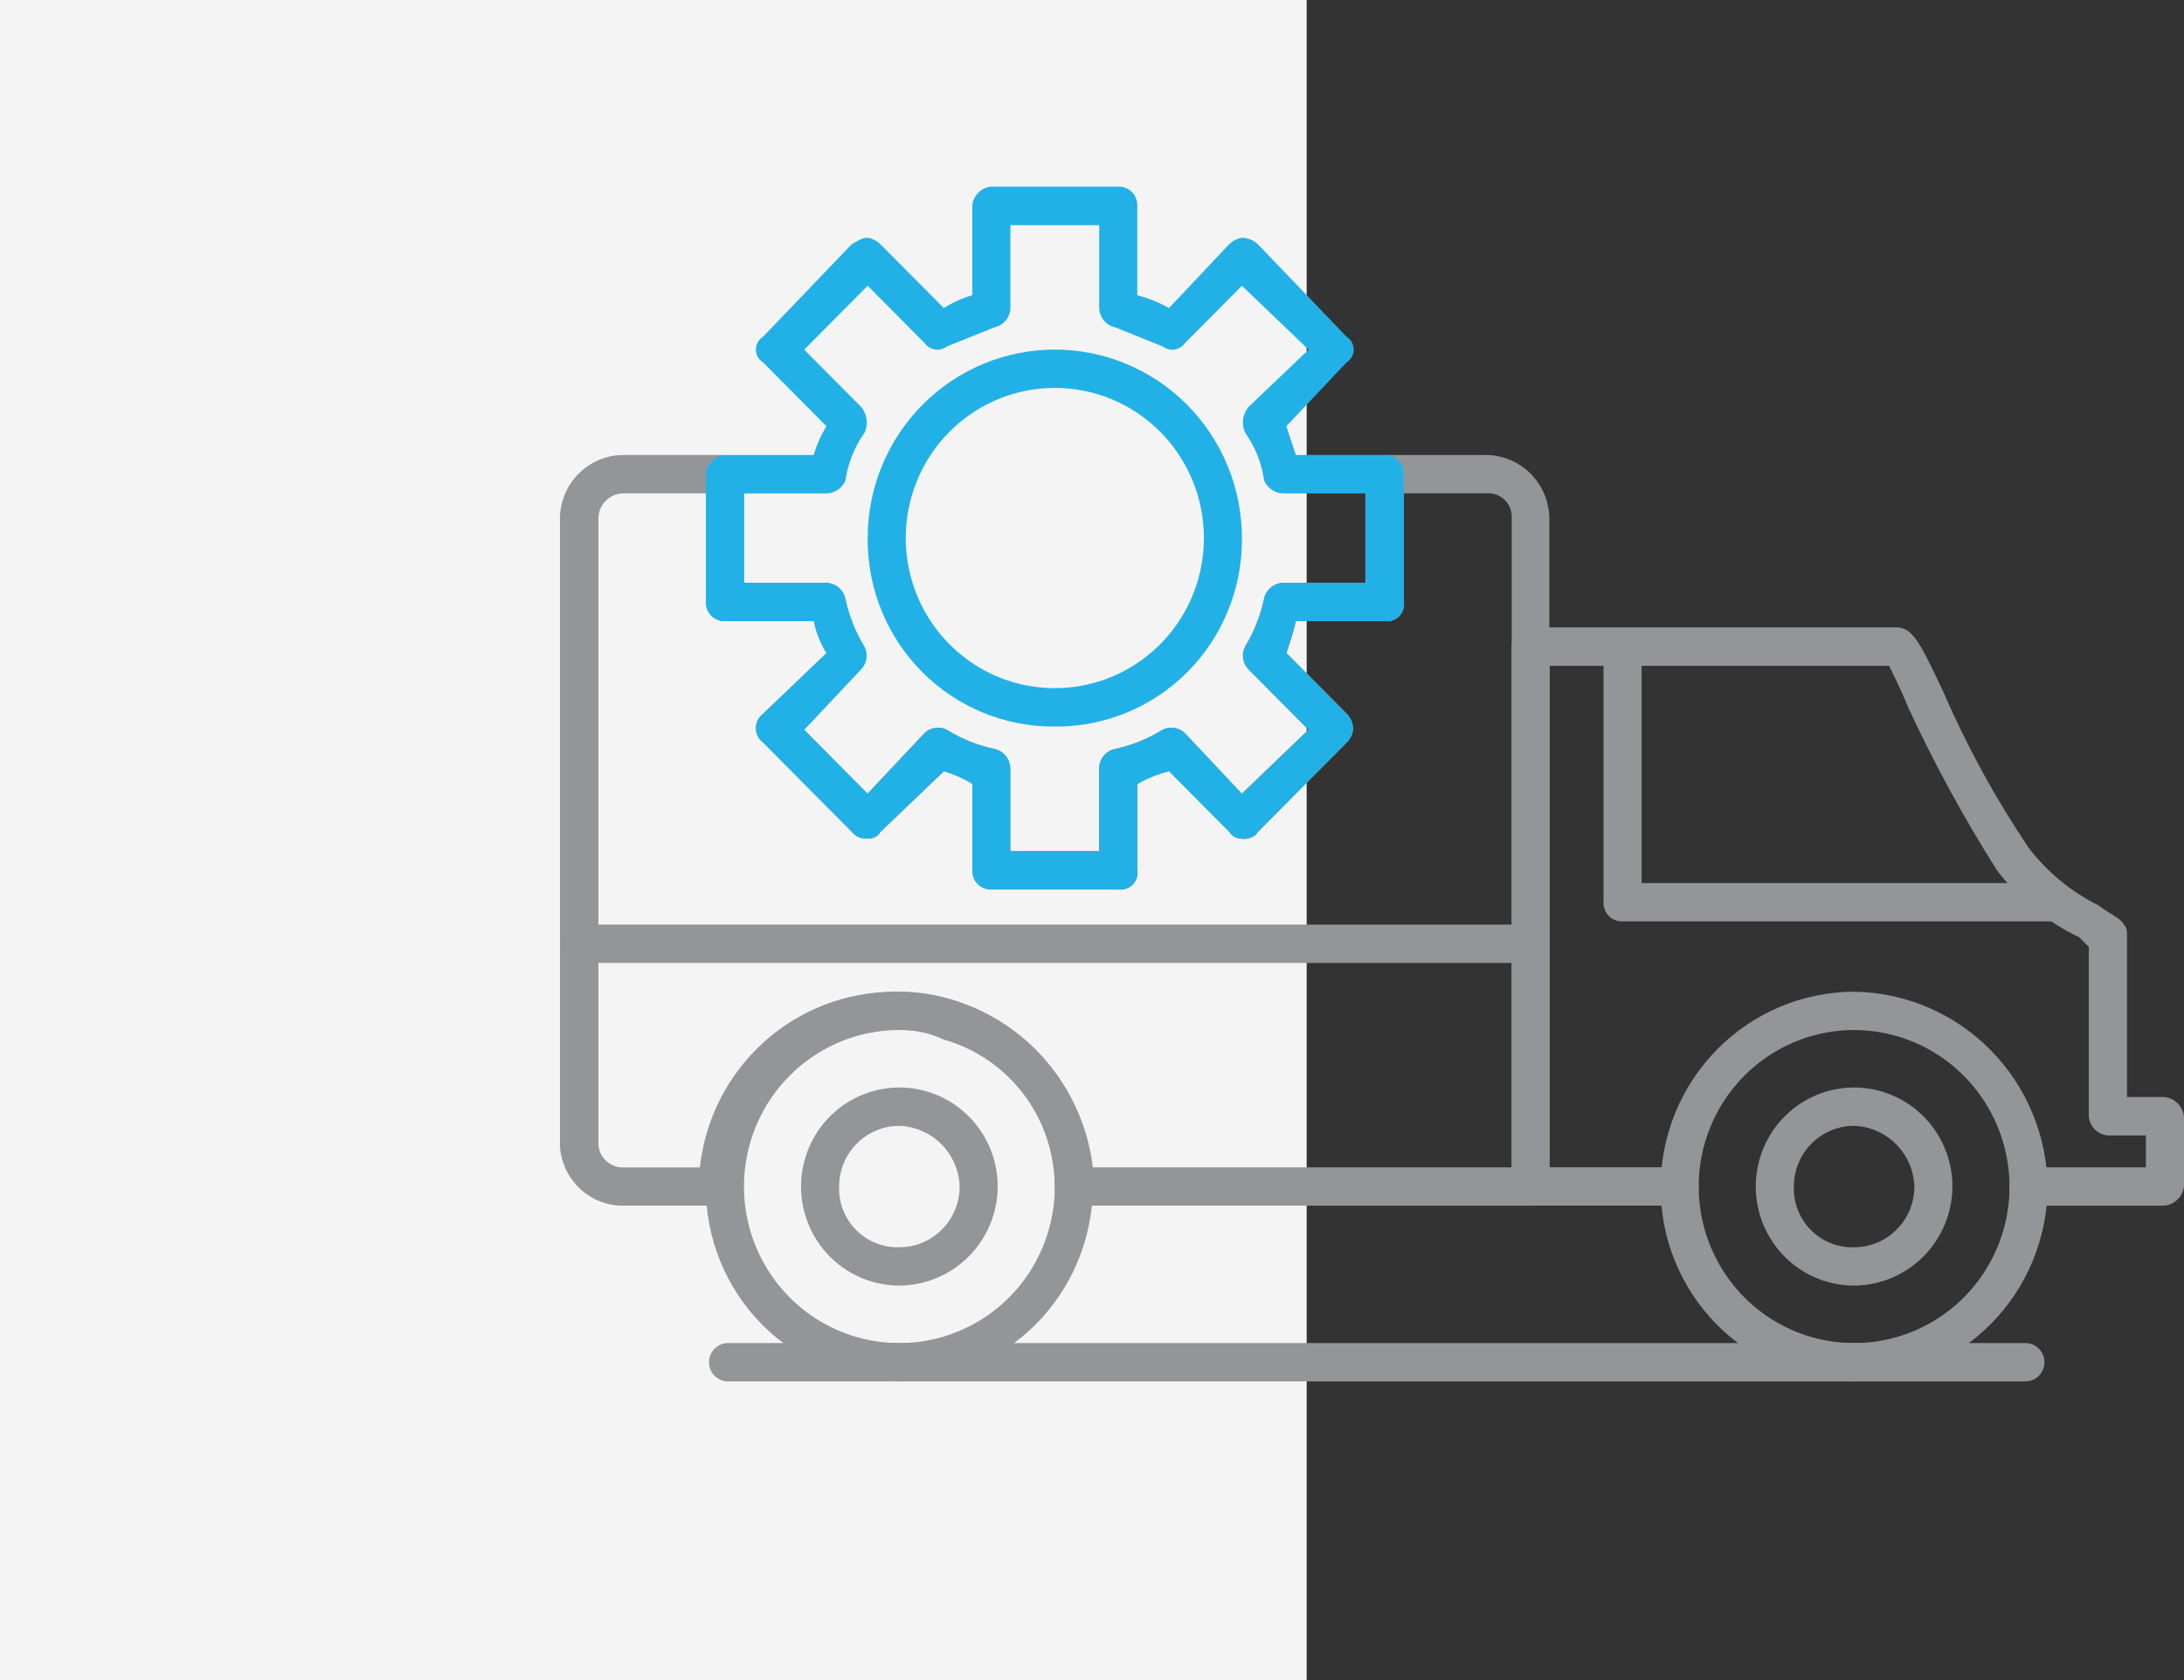<svg width="117" height="90" viewBox="0 0 117 90" fill="none" xmlns="http://www.w3.org/2000/svg">
<rect x="0" y="0" width="117" height="90" fill="#333333" stroke="none"/>
<rect width="70" height="90" fill="#F4F4F4"/>
<g clip-path="url(#clip0_81_589)">
<path fill-rule="evenodd" clip-rule="evenodd" d="M81.996 64.588H57.527C57.392 64.594 57.257 64.571 57.13 64.522C57.004 64.472 56.889 64.397 56.793 64.3C56.697 64.203 56.622 64.088 56.573 63.961C56.524 63.833 56.501 63.697 56.507 63.561C56.499 61.776 55.914 60.043 54.841 58.622C53.768 57.202 52.265 56.172 50.559 55.689C49.815 55.339 49.002 55.163 48.181 55.175H47.841C45.634 55.179 43.518 56.064 41.958 57.635C40.397 59.207 39.518 61.338 39.515 63.561C39.52 63.697 39.498 63.833 39.449 63.961C39.399 64.088 39.324 64.203 39.228 64.3C39.133 64.397 39.018 64.472 38.891 64.522C38.765 64.571 38.63 64.594 38.494 64.588H33.392C32.518 64.594 31.676 64.259 31.042 63.653C30.409 63.046 30.033 62.217 29.994 61.337V27.796C29.997 26.889 30.356 26.02 30.993 25.379C31.629 24.738 32.492 24.377 33.392 24.374H38.83C39.085 24.416 39.322 24.535 39.509 24.715C39.613 24.797 39.697 24.901 39.756 25.019C39.814 25.138 39.846 25.268 39.849 25.4V31.219H44.261C44.502 31.227 44.733 31.315 44.917 31.47C45.102 31.625 45.23 31.838 45.28 32.075C45.472 32.983 45.817 33.851 46.301 34.641C46.398 34.834 46.434 35.053 46.403 35.267C46.372 35.482 46.277 35.681 46.13 35.839L43.071 39.091L46.469 42.514L49.529 39.263C49.686 39.115 49.884 39.019 50.096 38.988C50.309 38.957 50.526 38.993 50.718 39.091C51.502 39.578 52.364 39.926 53.266 40.118C53.501 40.169 53.713 40.298 53.867 40.484C54.021 40.67 54.108 40.903 54.116 41.145V45.589H58.873V41.145C58.88 40.903 58.968 40.67 59.122 40.484C59.276 40.298 59.488 40.169 59.723 40.118C60.625 39.926 61.488 39.578 62.273 39.091C62.465 38.993 62.682 38.957 62.895 38.988C63.108 39.019 63.306 39.115 63.462 39.263L66.521 42.514L70.09 39.091L66.862 35.839C66.715 35.681 66.62 35.482 66.589 35.267C66.559 35.053 66.595 34.834 66.692 34.641C67.176 33.851 67.52 32.983 67.711 32.075C67.762 31.838 67.89 31.625 68.075 31.47C68.259 31.315 68.49 31.227 68.73 31.219H73.143V25.4C73.163 25.134 73.276 24.884 73.464 24.696C73.651 24.507 73.9 24.393 74.164 24.374H79.601C80.501 24.376 81.365 24.738 82.001 25.379C82.638 26.02 82.998 26.889 83 27.796V63.561C83.006 63.696 82.984 63.831 82.936 63.957C82.887 64.083 82.814 64.197 82.72 64.294C82.626 64.39 82.513 64.466 82.388 64.517C82.264 64.567 82.131 64.592 81.996 64.588ZM58.553 62.534H80.983V27.796C80.999 27.612 80.975 27.427 80.913 27.253C80.85 27.079 80.751 26.922 80.621 26.791C80.491 26.66 80.335 26.56 80.162 26.498C79.99 26.435 79.806 26.411 79.623 26.428H75.21V32.245C75.23 32.385 75.217 32.527 75.173 32.661C75.129 32.794 75.055 32.916 74.956 33.016C74.857 33.115 74.736 33.191 74.604 33.235C74.471 33.28 74.33 33.293 74.191 33.273H69.434C69.263 33.958 69.094 34.471 68.924 34.984L72.152 38.235C72.364 38.47 72.484 38.773 72.491 39.091C72.449 39.348 72.331 39.587 72.152 39.775L67.394 44.566C67.305 44.686 67.19 44.783 67.057 44.85C66.924 44.917 66.778 44.952 66.629 44.952C66.481 44.952 66.335 44.917 66.202 44.85C66.069 44.783 65.954 44.686 65.865 44.566L62.636 41.315C62.034 41.438 61.458 41.67 60.938 42V46.62C60.958 46.76 60.945 46.902 60.901 47.036C60.857 47.17 60.783 47.292 60.684 47.391C60.585 47.491 60.464 47.566 60.331 47.611C60.199 47.656 60.057 47.668 59.919 47.648H53.121C52.986 47.654 52.85 47.632 52.724 47.582C52.598 47.532 52.483 47.457 52.387 47.36C52.291 47.264 52.216 47.148 52.167 47.021C52.117 46.893 52.095 46.757 52.101 46.62V42C51.625 41.701 51.111 41.471 50.572 41.315L47.174 44.566C47.108 44.685 47.007 44.782 46.886 44.843C46.765 44.904 46.628 44.927 46.494 44.91C46.335 44.93 46.173 44.91 46.025 44.85C45.876 44.79 45.745 44.692 45.645 44.566L40.887 39.775C40.768 39.686 40.671 39.57 40.604 39.436C40.537 39.302 40.503 39.155 40.503 39.005C40.503 38.855 40.537 38.708 40.604 38.574C40.671 38.441 40.768 38.325 40.887 38.235L44.286 34.984C43.958 34.46 43.728 33.88 43.606 33.273H38.847C38.712 33.279 38.577 33.256 38.451 33.206C38.325 33.156 38.21 33.081 38.114 32.984C38.018 32.888 37.944 32.772 37.894 32.645C37.845 32.518 37.823 32.382 37.828 32.245V26.431H33.416C33.236 26.428 33.059 26.462 32.893 26.529C32.727 26.597 32.576 26.698 32.449 26.826C32.323 26.953 32.223 27.105 32.155 27.272C32.088 27.439 32.055 27.618 32.057 27.799V61.34C32.088 61.677 32.246 61.989 32.499 62.212C32.752 62.435 33.08 62.552 33.416 62.539H37.493C37.774 59.963 38.986 57.58 40.897 55.845C42.808 54.11 45.286 53.142 47.859 53.127H48.198C49.239 53.13 50.272 53.304 51.257 53.641C53.19 54.267 54.903 55.438 56.195 57.015C57.487 58.592 58.303 60.509 58.546 62.539L58.553 62.534Z" fill="#949598"/>
<path fill-rule="evenodd" clip-rule="evenodd" d="M115.809 64.588H108.673C108.535 64.608 108.393 64.595 108.261 64.55C108.128 64.506 108.008 64.431 107.909 64.331C107.81 64.231 107.735 64.11 107.691 63.976C107.647 63.842 107.634 63.7 107.654 63.561C107.648 63.424 107.671 63.288 107.72 63.161C107.769 63.034 107.844 62.919 107.94 62.822C108.036 62.726 108.15 62.651 108.277 62.601C108.403 62.551 108.538 62.529 108.673 62.534H114.96V60.824H112.922C112.658 60.804 112.409 60.69 112.222 60.501C112.035 60.313 111.921 60.063 111.901 59.797V50.724L111.391 50.21C109.657 49.383 108.145 48.151 106.978 46.616C105.205 43.815 103.615 40.9 102.221 37.889C101.882 37.034 101.371 36.008 101.202 35.667H83.02V62.529H89.986C90.25 62.548 90.499 62.663 90.686 62.851C90.873 63.039 90.987 63.289 91.007 63.555C91.012 63.692 90.99 63.828 90.941 63.955C90.891 64.082 90.816 64.198 90.72 64.294C90.624 64.391 90.51 64.466 90.383 64.516C90.257 64.566 90.122 64.588 89.986 64.583H82.001C81.865 64.588 81.73 64.566 81.603 64.516C81.477 64.466 81.363 64.391 81.267 64.294C81.171 64.198 81.096 64.082 81.047 63.955C80.998 63.828 80.975 63.691 80.981 63.555V34.635C80.988 34.318 81.108 34.014 81.321 33.78C81.49 33.609 81.66 33.609 82.001 33.609H101.542C102.392 33.609 102.732 34.122 104.091 37.031C105.362 39.962 106.897 42.769 108.679 45.416C109.673 46.719 110.953 47.773 112.417 48.498C113.097 49.011 113.607 49.183 113.775 49.525C113.946 49.697 113.947 49.866 113.947 50.209V58.765H115.815C115.972 58.761 116.129 58.79 116.275 58.848C116.421 58.907 116.554 58.995 116.665 59.107C116.777 59.219 116.864 59.353 116.923 59.501C116.981 59.648 117.009 59.805 117.005 59.964V63.387C117.01 63.546 116.982 63.705 116.923 63.853C116.864 64.001 116.777 64.135 116.665 64.248C116.553 64.36 116.419 64.448 116.272 64.507C116.125 64.566 115.968 64.593 115.809 64.588Z" fill="#949598"/>
<path fill-rule="evenodd" clip-rule="evenodd" d="M99.328 74C97.964 74.009 96.612 73.745 95.351 73.224C94.09 72.702 92.944 71.934 91.979 70.963C91.015 69.992 90.252 68.837 89.734 67.567C89.216 66.297 88.954 64.935 88.963 63.562C88.974 60.797 90.07 58.149 92.011 56.193C93.952 54.238 96.582 53.135 99.328 53.124C102.064 53.164 104.678 54.276 106.613 56.225C108.549 58.174 109.654 60.806 109.694 63.562C109.683 66.327 108.587 68.976 106.645 70.931C104.704 72.886 102.073 73.99 99.328 74ZM99.328 55.177C97.681 55.177 96.071 55.669 94.702 56.59C93.333 57.511 92.265 58.821 91.635 60.353C91.005 61.885 90.84 63.572 91.161 65.198C91.483 66.825 92.276 68.319 93.44 69.492C94.605 70.664 96.088 71.463 97.703 71.786C99.319 72.11 100.993 71.944 102.514 71.309C104.036 70.674 105.336 69.6 106.251 68.221C107.166 66.842 107.654 65.221 107.654 63.562C107.651 61.339 106.772 59.209 105.211 57.637C103.651 56.065 101.535 55.181 99.328 55.177Z" fill="#949598"/>
<path fill-rule="evenodd" clip-rule="evenodd" d="M99.328 68.867C98.286 68.867 97.267 68.556 96.401 67.974C95.534 67.391 94.859 66.563 94.46 65.593C94.061 64.624 93.957 63.557 94.16 62.528C94.363 61.499 94.864 60.553 95.601 59.811C96.338 59.069 97.276 58.564 98.298 58.359C99.32 58.154 100.379 58.259 101.342 58.661C102.305 59.062 103.127 59.742 103.706 60.615C104.285 61.487 104.594 62.513 104.594 63.562C104.587 64.967 104.03 66.312 103.044 67.305C102.058 68.299 100.722 68.86 99.328 68.867ZM99.328 60.311C98.904 60.311 98.484 60.394 98.092 60.558C97.7 60.721 97.344 60.96 97.044 61.262C96.744 61.564 96.507 61.923 96.344 62.318C96.182 62.712 96.099 63.135 96.1 63.562C96.085 63.993 96.159 64.422 96.316 64.823C96.473 65.224 96.71 65.588 97.013 65.893C97.316 66.198 97.677 66.437 98.076 66.595C98.474 66.754 98.9 66.828 99.328 66.813C99.752 66.813 100.172 66.729 100.563 66.566C100.955 66.403 101.311 66.163 101.611 65.861C101.911 65.559 102.148 65.201 102.311 64.806C102.473 64.412 102.556 63.989 102.556 63.562C102.528 62.709 102.178 61.899 101.579 61.295C100.98 60.691 100.175 60.34 99.328 60.311Z" fill="#949598"/>
<path fill-rule="evenodd" clip-rule="evenodd" d="M48.182 74C46.818 74.009 45.466 73.745 44.204 73.224C42.943 72.703 41.797 71.934 40.832 70.963C39.868 69.992 39.105 68.838 38.587 67.567C38.069 66.297 37.807 64.935 37.816 63.562C37.827 60.797 38.923 58.148 40.864 56.193C42.806 54.238 45.436 53.135 48.182 53.124C50.918 53.164 53.532 54.276 55.467 56.225C57.403 58.174 58.508 60.806 58.548 63.562C58.537 66.327 57.441 68.976 55.499 70.931C53.558 72.886 50.927 73.99 48.182 74ZM48.182 55.177C46.535 55.177 44.925 55.669 43.556 56.59C42.187 57.511 41.119 58.821 40.489 60.353C39.859 61.885 39.694 63.572 40.015 65.198C40.337 66.825 41.13 68.319 42.294 69.492C43.458 70.664 44.942 71.463 46.557 71.786C48.172 72.11 49.847 71.944 51.368 71.309C52.889 70.674 54.19 69.6 55.105 68.221C56.02 66.842 56.508 65.221 56.508 63.562C56.504 61.339 55.626 59.209 54.065 57.637C52.505 56.065 50.389 55.181 48.182 55.177Z" fill="#949598"/>
<path fill-rule="evenodd" clip-rule="evenodd" d="M48.181 68.867C47.139 68.867 46.121 68.556 45.254 67.973C44.388 67.39 43.713 66.562 43.314 65.592C42.915 64.623 42.811 63.556 43.014 62.527C43.218 61.498 43.719 60.553 44.456 59.811C45.193 59.069 46.131 58.564 47.153 58.359C48.175 58.154 49.234 58.259 50.197 58.661C51.159 59.062 51.982 59.742 52.561 60.615C53.14 61.487 53.449 62.513 53.449 63.562C53.442 64.967 52.885 66.312 51.898 67.306C50.912 68.299 49.576 68.86 48.181 68.867ZM48.181 60.311C47.757 60.311 47.337 60.395 46.945 60.558C46.553 60.721 46.198 60.961 45.898 61.263C45.598 61.565 45.36 61.923 45.198 62.318C45.036 62.712 44.953 63.135 44.953 63.562C44.938 63.993 45.012 64.422 45.169 64.823C45.326 65.224 45.563 65.588 45.866 65.893C46.169 66.198 46.531 66.437 46.929 66.595C47.327 66.754 47.753 66.828 48.181 66.813C48.605 66.813 49.025 66.729 49.417 66.566C49.808 66.403 50.164 66.163 50.464 65.861C50.764 65.559 51.002 65.201 51.164 64.806C51.326 64.412 51.409 63.989 51.409 63.562C51.381 62.709 51.031 61.899 50.432 61.295C49.833 60.691 49.028 60.34 48.181 60.311Z" fill="#949598"/>
<path fill-rule="evenodd" clip-rule="evenodd" d="M110.033 49.358H86.924C86.788 49.363 86.653 49.341 86.526 49.291C86.4 49.242 86.285 49.166 86.189 49.069C86.094 48.973 86.019 48.857 85.969 48.73C85.92 48.603 85.897 48.467 85.903 48.33V34.639H87.943V47.304H110.033C110.172 47.284 110.313 47.297 110.445 47.341C110.578 47.386 110.699 47.461 110.797 47.56C110.896 47.66 110.971 47.781 111.015 47.915C111.059 48.048 111.072 48.191 111.052 48.33C111.058 48.467 111.036 48.602 110.987 48.73C110.937 48.857 110.862 48.973 110.767 49.069C110.671 49.166 110.556 49.242 110.43 49.291C110.304 49.341 110.169 49.363 110.033 49.358Z" fill="#949598"/>
<path fill-rule="evenodd" clip-rule="evenodd" d="M108.504 74.001H39.002C38.732 74.001 38.472 73.893 38.281 73.701C38.09 73.508 37.982 73.247 37.982 72.974C37.982 72.702 38.09 72.441 38.281 72.248C38.472 72.055 38.732 71.947 39.002 71.947H108.504C108.775 71.947 109.034 72.055 109.225 72.248C109.416 72.441 109.524 72.702 109.524 72.974C109.524 73.247 109.416 73.508 109.225 73.701C109.034 73.893 108.775 74.001 108.504 74.001Z" fill="#949598"/>
<path fill-rule="evenodd" clip-rule="evenodd" d="M81.996 51.584H31.02C30.885 51.59 30.75 51.567 30.623 51.517C30.497 51.468 30.383 51.392 30.287 51.296C30.191 51.2 30.116 51.084 30.067 50.957C30.018 50.83 29.995 50.694 30.001 50.558C30.02 50.292 30.134 50.041 30.321 49.853C30.508 49.664 30.756 49.55 31.02 49.53H81.996C82.26 49.549 82.509 49.664 82.697 49.852C82.884 50.041 82.998 50.291 83.017 50.558C83.022 50.694 83 50.83 82.951 50.957C82.901 51.084 82.826 51.2 82.73 51.297C82.634 51.393 82.519 51.468 82.393 51.518C82.267 51.567 82.132 51.59 81.996 51.584Z" fill="#949598"/>
<path fill-rule="evenodd" clip-rule="evenodd" d="M59.907 47.648H53.109C52.974 47.654 52.839 47.632 52.712 47.582C52.586 47.532 52.471 47.457 52.375 47.36C52.279 47.264 52.204 47.148 52.155 47.021C52.105 46.893 52.083 46.757 52.089 46.62V42C51.613 41.701 51.099 41.471 50.56 41.315L47.162 44.566C47.096 44.685 46.995 44.782 46.874 44.843C46.753 44.904 46.616 44.927 46.482 44.909C46.323 44.93 46.161 44.91 46.013 44.85C45.864 44.79 45.733 44.692 45.633 44.566L40.875 39.775C40.756 39.686 40.659 39.57 40.592 39.436C40.525 39.302 40.491 39.155 40.491 39.005C40.491 38.855 40.525 38.708 40.592 38.574C40.659 38.441 40.756 38.324 40.875 38.235L44.274 34.984C43.947 34.46 43.716 33.88 43.594 33.273H38.835C38.7 33.279 38.565 33.256 38.439 33.206C38.312 33.156 38.198 33.081 38.102 32.984C38.006 32.888 37.932 32.772 37.882 32.645C37.833 32.518 37.811 32.382 37.816 32.245V25.4C37.836 25.134 37.949 24.885 38.136 24.696C38.324 24.508 38.572 24.393 38.835 24.374H43.594C43.748 23.831 43.977 23.312 44.274 22.834L40.875 19.41C40.758 19.339 40.662 19.238 40.596 19.119C40.529 18.999 40.494 18.864 40.494 18.726C40.494 18.589 40.529 18.454 40.596 18.334C40.662 18.214 40.758 18.114 40.875 18.042L45.633 13.079C45.973 12.907 46.143 12.737 46.482 12.737C46.737 12.78 46.974 12.899 47.162 13.079L50.56 16.501C51.035 16.202 51.55 15.972 52.089 15.816V11.025C52.108 10.759 52.222 10.509 52.41 10.321C52.597 10.132 52.845 10.018 53.109 9.999H59.907C60.042 9.993 60.177 10.016 60.303 10.065C60.429 10.115 60.544 10.19 60.64 10.287C60.736 10.383 60.81 10.498 60.86 10.626C60.909 10.753 60.931 10.889 60.926 11.025V15.816C61.519 15.97 62.09 16.2 62.625 16.501L65.853 13.079C66.04 12.899 66.277 12.779 66.533 12.737C66.848 12.743 67.15 12.865 67.382 13.079L72.14 18.042C72.256 18.114 72.353 18.214 72.42 18.334C72.487 18.454 72.522 18.589 72.522 18.726C72.522 18.864 72.487 18.999 72.42 19.119C72.353 19.239 72.256 19.339 72.14 19.41L68.912 22.834L69.422 24.374H74.179C74.314 24.368 74.45 24.391 74.576 24.44C74.702 24.49 74.817 24.565 74.912 24.662C75.008 24.758 75.083 24.874 75.132 25.001C75.181 25.128 75.204 25.264 75.198 25.4V32.245C75.218 32.385 75.205 32.527 75.161 32.661C75.117 32.794 75.042 32.916 74.944 33.016C74.845 33.115 74.724 33.19 74.592 33.235C74.459 33.28 74.318 33.293 74.179 33.273H69.422C69.251 33.958 69.082 34.471 68.912 34.984L72.14 38.235C72.248 38.332 72.334 38.45 72.393 38.583C72.453 38.716 72.483 38.86 72.483 39.005C72.483 39.151 72.453 39.294 72.393 39.427C72.334 39.56 72.248 39.679 72.14 39.775L67.382 44.566C67.213 44.91 66.872 44.909 66.533 44.909C66.398 44.927 66.262 44.904 66.141 44.843C66.019 44.782 65.919 44.686 65.853 44.566L62.625 41.315C62.031 41.469 61.46 41.699 60.926 42V46.62C60.946 46.76 60.933 46.902 60.889 47.036C60.845 47.17 60.77 47.292 60.672 47.391C60.573 47.491 60.452 47.566 60.319 47.611C60.187 47.655 60.045 47.668 59.907 47.648ZM54.129 45.594H58.886V41.15C58.893 40.908 58.981 40.675 59.135 40.489C59.289 40.303 59.5 40.175 59.736 40.124C60.637 39.931 61.499 39.584 62.284 39.096C62.476 38.998 62.693 38.962 62.906 38.993C63.119 39.023 63.317 39.119 63.474 39.267L66.533 42.518L70.102 39.095L66.873 35.844C66.726 35.686 66.631 35.486 66.6 35.271C66.57 35.057 66.606 34.838 66.704 34.645C67.187 33.855 67.532 32.987 67.723 32.079C67.773 31.842 67.901 31.629 68.086 31.474C68.271 31.319 68.501 31.231 68.742 31.223H73.155V26.432H68.742C68.525 26.427 68.314 26.359 68.134 26.238C67.954 26.117 67.811 25.947 67.723 25.747C67.593 24.822 67.244 23.941 66.704 23.181C66.6 22.96 66.562 22.714 66.592 22.471C66.622 22.229 66.719 22 66.873 21.811L70.102 18.731L66.533 15.308L63.474 18.388C63.408 18.479 63.324 18.556 63.228 18.614C63.132 18.672 63.026 18.71 62.915 18.726C62.804 18.742 62.691 18.735 62.583 18.707C62.474 18.678 62.373 18.628 62.284 18.559L59.736 17.533C59.5 17.482 59.289 17.353 59.135 17.166C58.981 16.98 58.893 16.747 58.886 16.505V12.061H54.129V16.505C54.121 16.747 54.034 16.98 53.88 17.166C53.726 17.353 53.514 17.482 53.279 17.533L50.731 18.559C50.642 18.628 50.541 18.678 50.432 18.706C50.324 18.735 50.211 18.741 50.101 18.725C49.99 18.709 49.883 18.671 49.788 18.613C49.692 18.556 49.608 18.479 49.542 18.388L46.482 15.308L43.084 18.731L46.143 21.811C46.297 22 46.394 22.229 46.425 22.471C46.455 22.714 46.416 22.959 46.314 23.181C45.773 23.941 45.423 24.821 45.293 25.747C45.205 25.947 45.063 26.117 44.882 26.238C44.702 26.36 44.491 26.427 44.274 26.432H39.861V31.223H44.274C44.515 31.23 44.745 31.319 44.93 31.474C45.115 31.629 45.243 31.842 45.293 32.079C45.484 32.987 45.83 33.855 46.314 34.645C46.411 34.838 46.446 35.057 46.416 35.272C46.385 35.486 46.29 35.686 46.143 35.844L43.084 39.095L46.482 42.518L49.542 39.267C49.699 39.119 49.897 39.023 50.11 38.993C50.322 38.962 50.539 38.998 50.731 39.096C51.515 39.584 52.377 39.931 53.279 40.124C53.514 40.175 53.726 40.303 53.88 40.489C54.034 40.675 54.121 40.908 54.129 41.15V45.594Z" fill="#22B1E6"/>
<path fill-rule="evenodd" clip-rule="evenodd" d="M56.507 38.92C55.187 38.932 53.878 38.679 52.657 38.175C51.435 37.672 50.325 36.929 49.392 35.989C48.459 35.049 47.721 33.931 47.221 32.701C46.721 31.471 46.47 30.153 46.482 28.823C46.482 26.146 47.538 23.578 49.418 21.684C51.298 19.791 53.848 18.727 56.507 18.727C59.166 18.727 61.716 19.791 63.596 21.684C65.476 23.578 66.532 26.146 66.532 28.823C66.544 30.153 66.293 31.471 65.793 32.701C65.294 33.931 64.556 35.049 63.622 35.989C62.689 36.929 61.579 37.672 60.358 38.175C59.136 38.679 57.827 38.932 56.507 38.92ZM56.507 20.78C54.928 20.78 53.384 21.252 52.071 22.136C50.758 23.02 49.734 24.276 49.13 25.745C48.526 27.215 48.368 28.832 48.676 30.392C48.985 31.952 49.745 33.385 50.862 34.509C51.979 35.634 53.402 36.4 54.951 36.71C56.5 37.02 58.106 36.861 59.565 36.252C61.024 35.643 62.271 34.612 63.149 33.29C64.026 31.967 64.494 30.413 64.494 28.822C64.495 27.766 64.289 26.719 63.888 25.743C63.487 24.767 62.899 23.88 62.157 23.133C61.415 22.386 60.534 21.794 59.565 21.39C58.595 20.987 57.556 20.778 56.507 20.78Z" fill="#22B1E6"/>
</g>
<defs>
<clipPath id="clip0_81_589">
<rect width="87" height="64" fill="white" transform="translate(30 10)"/>
</clipPath>
</defs>
</svg>
